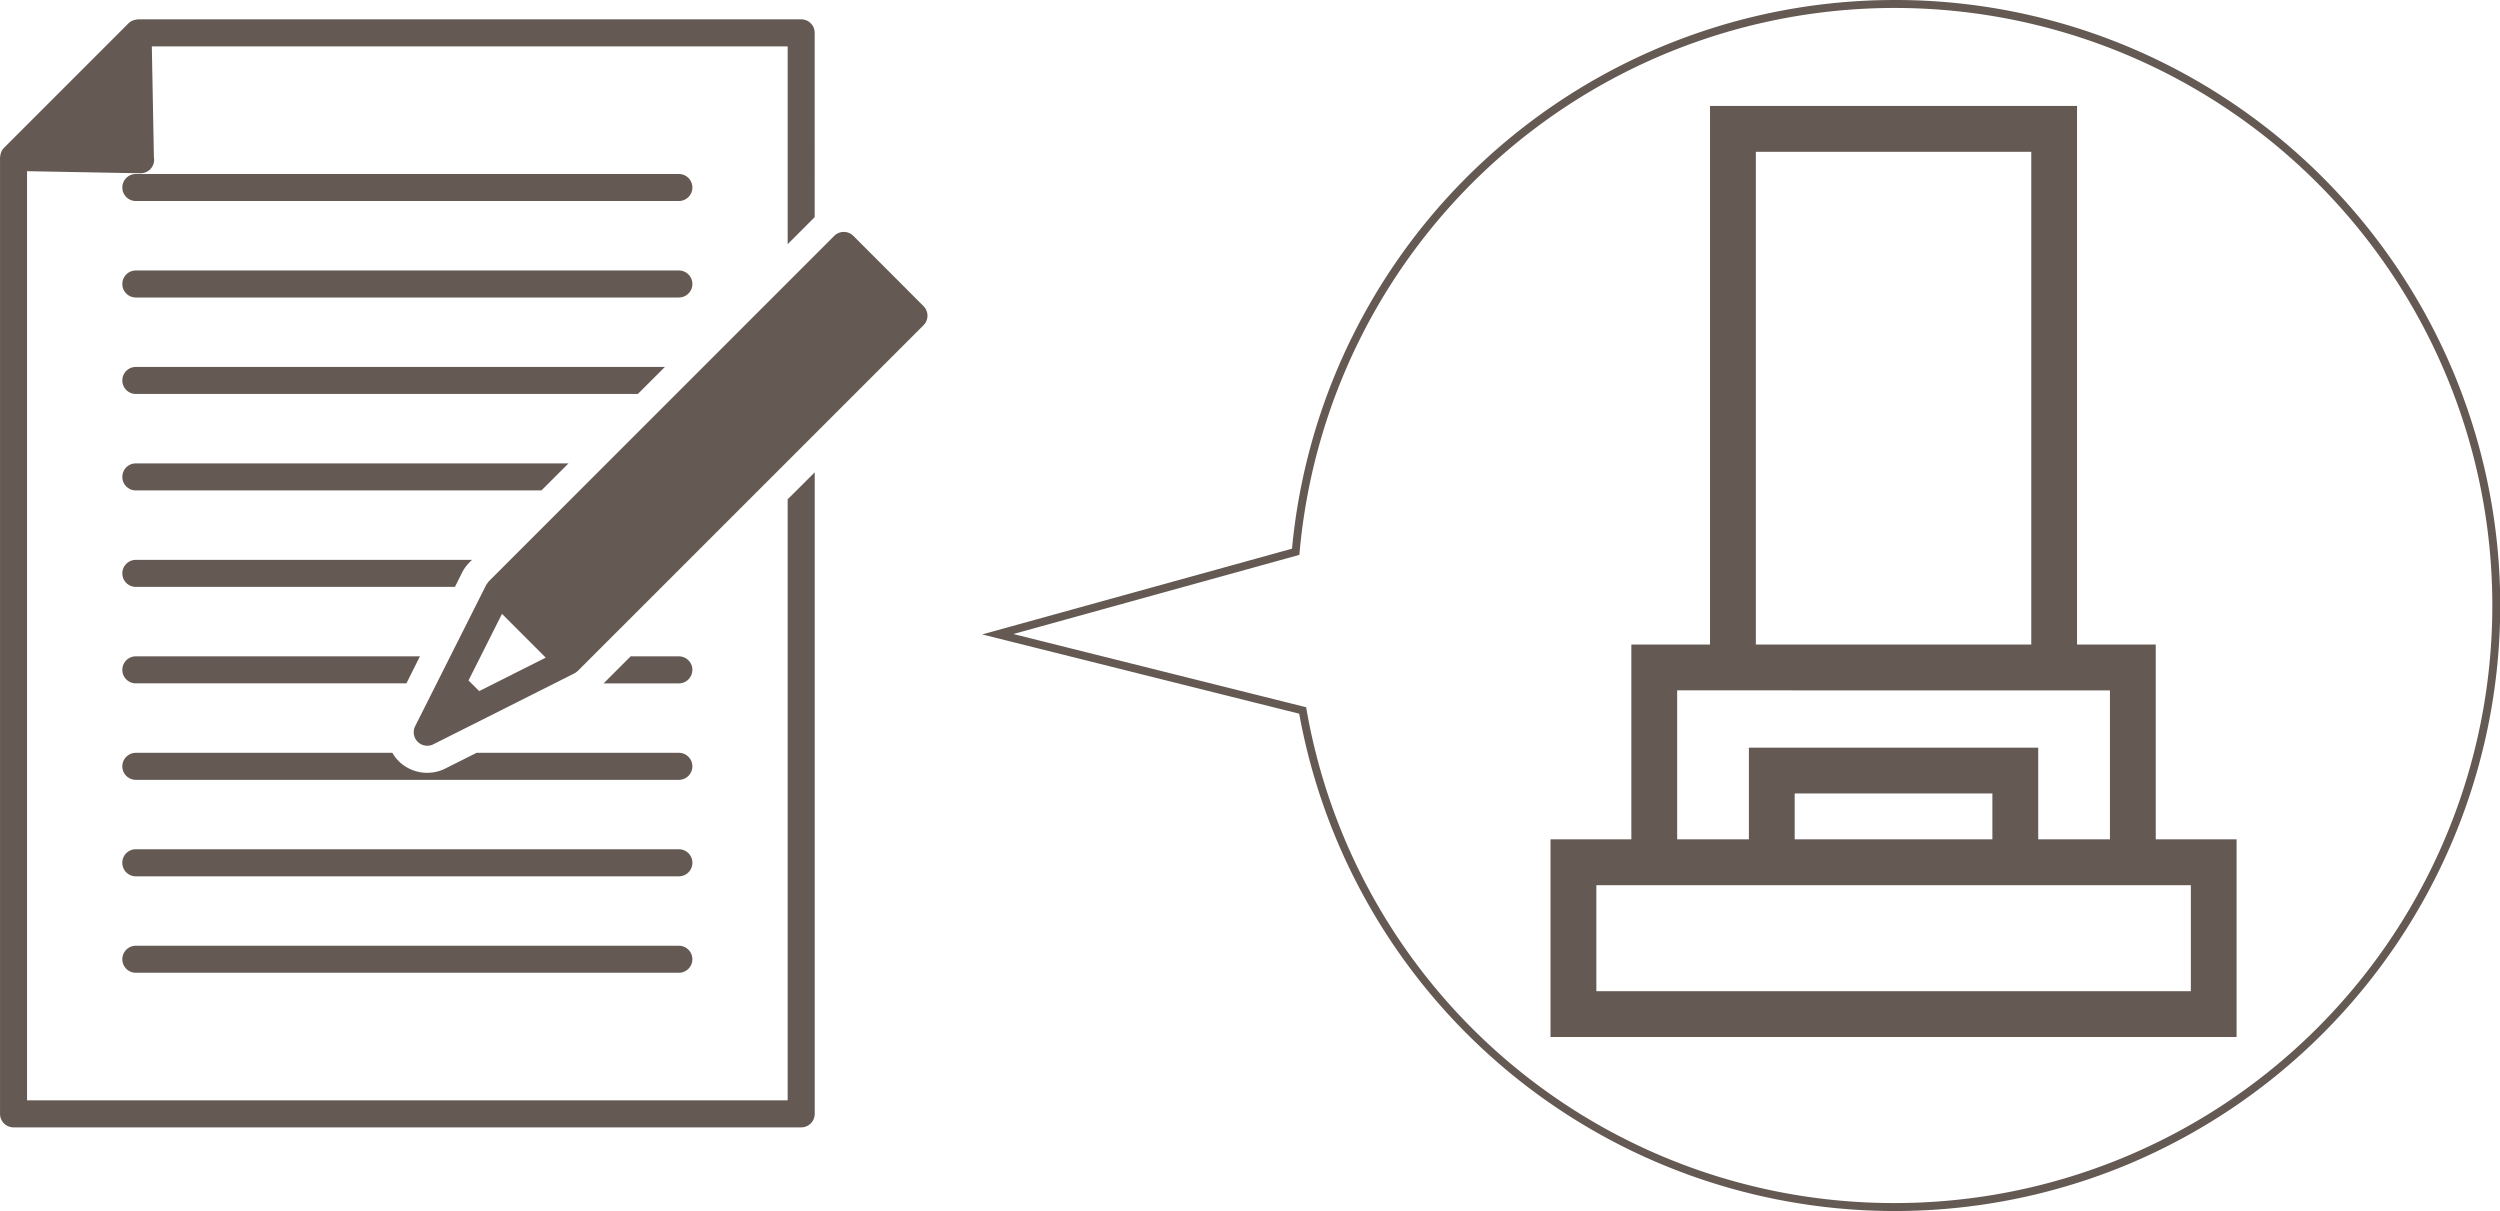 <svg xmlns="http://www.w3.org/2000/svg" width="240.538" height="116.517" viewBox="0 0 240.538 116.517">
  <g id="グループ_123" data-name="グループ 123" transform="translate(-516.552 -2592.735)">
    <path id="パス_3235" data-name="パス 3235" d="M165.216,789.58V772.766H157.44V754.024h-7.573V702.207H114.552v51.817h-7.569v18.742H99.206v19.02h66.01Zm-61.6-12.4h57.2v10.2h-57.2Zm41.846-23.153h-26.5v-47.41h26.5Zm7.569,4.411v14.331h-6.9v-8.819H118.292v8.819h-6.9V758.435ZM122.7,768.355h19.02v4.411H122.7Z" transform="translate(566.529 1900.723)" fill="#645953"/>
    <path id="パス_3249" data-name="パス 3249" d="M134.745,746.138v57.83H61.562v-89.4l10.887.2h.041a1.3,1.3,0,0,0,1.3-1.3,1.708,1.708,0,0,0-.022-.241l-.2-10.668h61.177v19.031l1.3-1.3,1.3-1.3V701.257a1.3,1.3,0,0,0-1.3-1.3h-63.8a.531.531,0,0,0-.082.019,1.27,1.27,0,0,0-.334.063c-.041.015-.085.026-.126.044a1.307,1.307,0,0,0-.371.249l-.007.007-11.98,11.98a1.31,1.31,0,0,0-.256.378c-.019.041-.026.082-.041.119a1.357,1.357,0,0,0-.07.345c0,.026-.015.048-.015.078v92.028a1.3,1.3,0,0,0,1.3,1.3h75.785a1.3,1.3,0,0,0,1.3-1.3V743.54l-1.3,1.3Z" transform="translate(457.592 1894.638)" fill="#645953"/>
    <path id="パス_3250" data-name="パス 3250" d="M115.681,703.973H63.433a1.3,1.3,0,0,0,0,2.6h52.247a1.3,1.3,0,1,0,0-2.6" transform="translate(466.189 1905.503)" fill="#645953"/>
    <path id="パス_3251" data-name="パス 3251" d="M116.982,707.778a1.3,1.3,0,0,0-1.3-1.3H63.433a1.3,1.3,0,0,0,0,2.6h52.247a1.3,1.3,0,0,0,1.3-1.3" transform="translate(466.189 1912.281)" fill="#645953"/>
    <path id="パス_3252" data-name="パス 3252" d="M114.341,708.981H63.436a1.3,1.3,0,1,0,0,2.6h48.3Z" transform="translate(466.186 1919.059)" fill="#645953"/>
    <path id="パス_3253" data-name="パス 3253" d="M105.061,711.485H63.433a1.3,1.3,0,0,0,0,2.6h39.025Z" transform="translate(466.189 1925.836)" fill="#645953"/>
    <path id="パス_3254" data-name="パス 3254" d="M94.814,715.234a3.965,3.965,0,0,1,.73-1.012l.237-.233H63.436a1.3,1.3,0,1,0,0,2.6h30.7Z" transform="translate(466.186 1932.614)" fill="#645953"/>
    <path id="パス_3255" data-name="パス 3255" d="M83.168,717.794a1.3,1.3,0,0,0-1.3-1.3H77.226l-2.6,2.6h7.239a1.3,1.3,0,0,0,1.3-1.3" transform="translate(500.002 1939.392)" fill="#645953"/>
    <path id="パス_3256" data-name="パス 3256" d="M63.436,716.493a1.3,1.3,0,1,0,0,2.6H89.469l1.3-2.6Z" transform="translate(466.186 1939.392)" fill="#645953"/>
    <path id="パス_3257" data-name="パス 3257" d="M93.217,720.506a3.9,3.9,0,0,1-4.511-.726,3.994,3.994,0,0,1-.593-.782H63.433a1.3,1.3,0,0,0,0,2.6h52.247a1.3,1.3,0,1,0,0-2.6H96.216Z" transform="translate(466.189 1946.17)" fill="#645953"/>
    <path id="パス_3258" data-name="パス 3258" d="M115.681,721.5H63.433a1.3,1.3,0,0,0,0,2.606h52.247a1.3,1.3,0,0,0,0-2.606" transform="translate(466.189 1952.945)" fill="#645953"/>
    <path id="パス_3259" data-name="パス 3259" d="M115.681,724.005H63.433a1.3,1.3,0,0,0,0,2.6h52.247a1.3,1.3,0,1,0,0-2.6" transform="translate(466.189 1959.725)" fill="#645953"/>
    <path id="パス_3260" data-name="パス 3260" d="M112,705.858a1.3,1.3,0,0,0-1.839,0l-33.25,33.254-.019.026,0,0c-.026.03-.044.067-.07.1-.033.048-.07.093-.1.141a.413.413,0,0,0-.048.067l-.093.185-6.739,13.4a1.3,1.3,0,0,0,1.746,1.746l4.737-2.38,8.848-4.452a1.381,1.381,0,0,0,.3-.219l0,0,.03-.022,33.25-33.246a1.3,1.3,0,0,0,0-1.838Zm-36,43.8h0l-.741-.741-.285-.285,1.164-2.313,2.057-4.093,4.089,4.093.119.119h0l-4.93,2.48Z" transform="translate(486.656 1909.571)" fill="#645953"/>
    <path id="パス_3261" data-name="パス 3261" d="M171.134,699.177a57.991,57.991,0,0,1,32.574,9.95,58.427,58.427,0,0,1,21.108,25.632,58.179,58.179,0,0,1-5.372,55.251,58.431,58.431,0,0,1-25.633,21.106,58.246,58.246,0,0,1-79.95-43.27l-30.5-7.628,29.806-8.249a58.242,58.242,0,0,1,57.971-52.791Zm0,115.752A57.493,57.493,0,1,0,113.9,752.3l-.023.264-27.517,7.616,28.167,7.044.043.244A57.352,57.352,0,0,0,171.134,814.929Z" transform="translate(527.695 1893.558)" fill="#645953"/>
  </g>
</svg>
